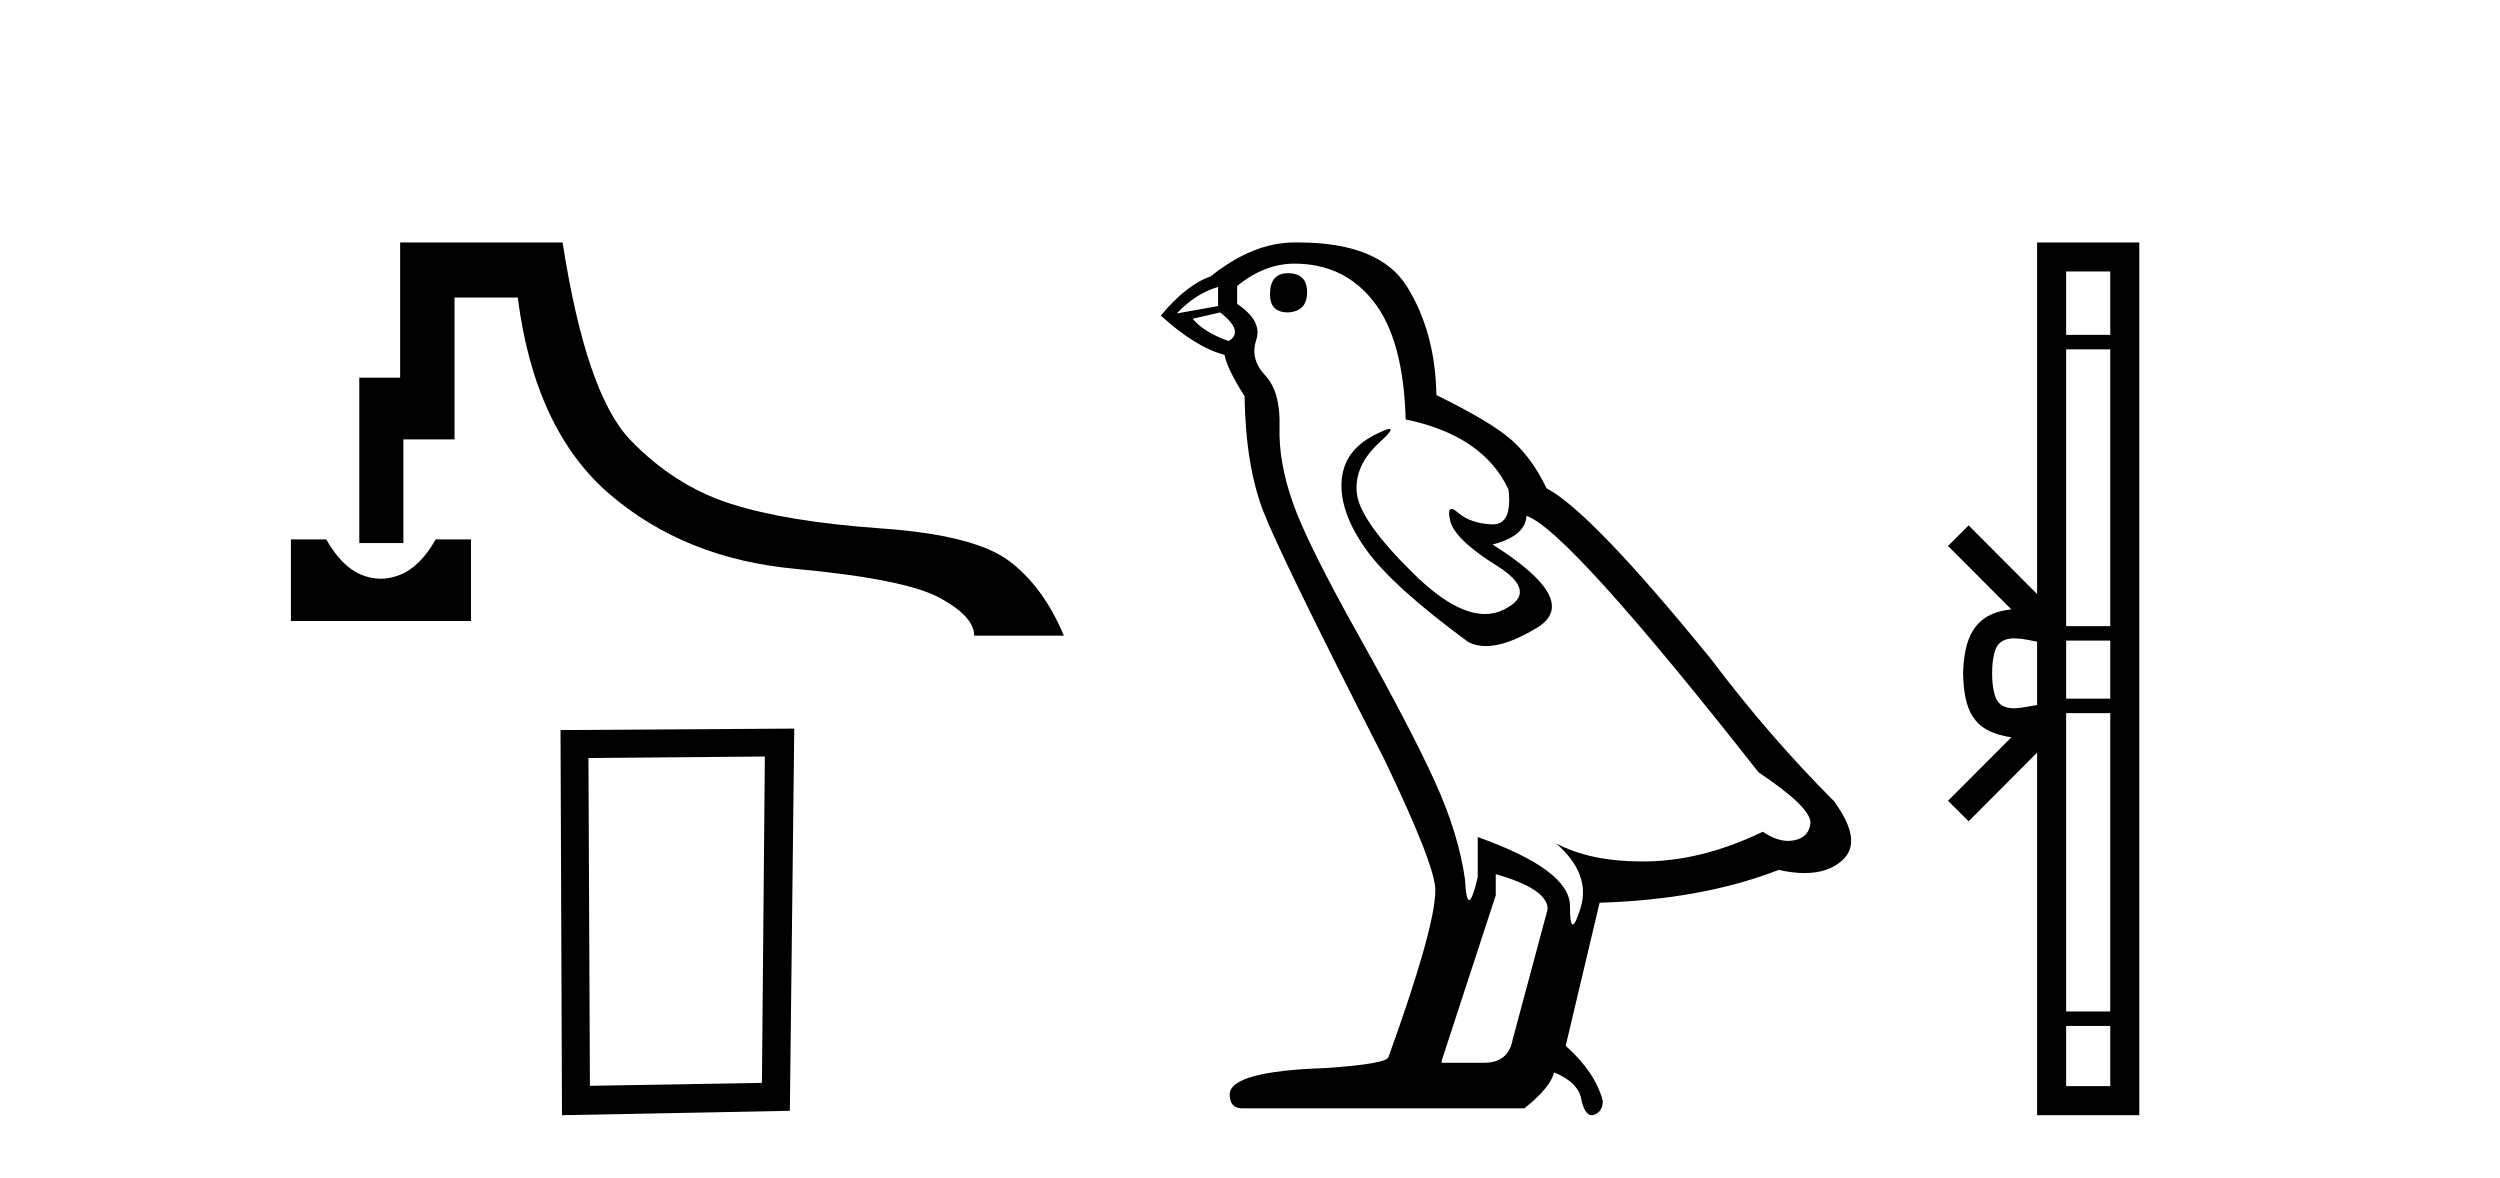 <?xml version='1.0' encoding='UTF-8' standalone='yes'?><svg xmlns='http://www.w3.org/2000/svg' xmlns:xlink='http://www.w3.org/1999/xlink' width='87.0' height='41.0' ><path d='M 10.124 18.77 L 10.124 21.61 L 16.391 21.61 L 16.391 18.77 L 15.163 18.77 C 14.805 19.401 14.396 19.811 13.935 19.998 C 13.705 20.092 13.476 20.139 13.248 20.139 C 13.02 20.139 12.793 20.092 12.567 19.998 C 12.115 19.811 11.71 19.401 11.352 18.77 ZM 13.925 8.437 L 13.925 13.143 L 12.503 13.143 L 12.503 18.898 L 14.038 18.898 L 14.038 15.292 L 15.818 15.292 L 15.818 10.355 L 18.018 10.355 C 18.41 13.425 19.476 15.705 21.215 17.197 C 22.954 18.689 25.103 19.555 27.661 19.794 C 30.219 20.032 31.898 20.369 32.7 20.804 C 33.501 21.239 33.902 21.678 33.902 22.121 L 37.022 22.121 C 36.545 20.979 35.905 20.109 35.104 19.512 C 34.303 18.915 32.815 18.54 30.641 18.387 C 28.466 18.233 26.727 17.948 25.423 17.53 C 24.118 17.112 22.954 16.37 21.931 15.305 C 20.908 14.239 20.124 11.95 19.578 8.437 Z' style='fill:#000000;stroke:none' /><path d='M 26.617 26.327 L 26.515 37.684 L 20.529 37.786 L 20.478 26.378 L 26.617 26.327 ZM 27.64 25.355 L 19.506 25.406 L 19.557 38.809 L 27.487 38.656 L 27.64 25.355 Z' style='fill:#000000;stroke:none' /><path d='M 44.823 9.507 Q 44.196 9.507 44.196 10.245 Q 44.196 10.872 44.823 10.872 Q 45.487 10.835 45.487 10.171 Q 45.487 9.507 44.823 9.507 ZM 42.389 9.987 L 42.389 10.651 L 40.95 10.909 Q 41.614 10.208 42.389 9.987 ZM 42.463 10.872 Q 43.311 11.536 42.758 11.868 Q 41.909 11.573 41.504 11.093 L 42.463 10.872 ZM 45.044 9.175 Q 46.778 9.175 47.81 10.503 Q 48.843 11.831 48.917 14.597 Q 51.609 15.15 52.495 17.031 Q 52.638 18.249 51.946 18.249 Q 51.925 18.249 51.904 18.248 Q 51.167 18.211 50.743 17.843 Q 50.588 17.709 50.51 17.709 Q 50.372 17.709 50.466 18.119 Q 50.614 18.765 52.089 19.687 Q 53.564 20.609 52.329 21.217 Q 52.022 21.368 51.676 21.368 Q 50.626 21.368 49.212 19.982 Q 47.331 18.138 47.22 17.179 Q 47.11 16.22 47.995 15.408 Q 48.521 14.926 48.356 14.926 Q 48.244 14.926 47.81 15.15 Q 46.741 15.703 46.686 16.773 Q 46.63 17.843 47.534 19.115 Q 48.437 20.388 51.093 22.342 Q 51.364 22.484 51.708 22.484 Q 52.437 22.484 53.49 21.844 Q 55.039 20.904 51.941 18.949 Q 53.085 18.654 53.122 17.953 Q 54.56 18.433 61.199 26.879 Q 62.969 28.059 63.006 28.612 Q 62.969 29.129 62.453 29.239 Q 62.342 29.263 62.228 29.263 Q 61.81 29.263 61.346 28.944 Q 59.281 29.94 57.345 29.977 Q 57.243 29.979 57.143 29.979 Q 55.342 29.979 54.154 29.35 L 54.154 29.35 Q 55.371 30.42 55.003 31.6 Q 54.824 32.172 54.732 32.172 Q 54.634 32.172 54.634 31.526 Q 54.634 30.272 51.425 29.129 L 51.425 30.53 Q 51.236 31.324 51.125 31.324 Q 51.018 31.324 50.982 30.604 Q 50.761 29.018 49.931 27.192 Q 49.101 25.367 47.294 22.139 Q 45.487 18.912 44.989 17.492 Q 44.491 16.072 44.528 14.855 Q 44.565 13.638 44.03 13.066 Q 43.495 12.495 43.717 11.831 Q 43.938 11.167 43.053 10.577 L 43.053 9.95 Q 44.012 9.175 45.044 9.175 ZM 52.052 30.42 Q 53.859 30.936 53.859 31.637 L 52.642 36.173 Q 52.495 36.985 51.646 36.985 L 50.171 36.985 L 50.171 36.911 L 52.052 31.157 L 52.052 30.42 ZM 45.177 8.437 Q 45.111 8.437 45.044 8.438 Q 43.606 8.438 42.131 9.618 Q 41.282 9.913 40.397 10.983 Q 41.614 12.089 42.61 12.347 Q 42.721 12.864 43.311 13.786 Q 43.348 16.22 43.975 17.824 Q 44.602 19.429 48.179 26.436 Q 49.95 30.124 49.95 30.973 Q 49.95 32.264 48.327 36.763 Q 48.327 37.022 46.114 37.169 Q 42.794 37.28 42.794 38.091 Q 42.794 38.571 43.237 38.571 L 53.048 38.571 Q 53.97 37.833 54.08 37.317 Q 54.966 37.685 55.039 38.312 Q 55.164 38.809 55.393 38.809 Q 55.435 38.809 55.482 38.792 Q 55.777 38.681 55.777 38.312 Q 55.519 37.317 54.486 36.394 L 55.666 31.415 Q 59.244 31.305 61.9 30.272 Q 62.391 30.383 62.801 30.383 Q 63.621 30.383 64.112 29.94 Q 64.85 29.276 63.817 27.875 Q 61.568 25.625 59.539 22.932 Q 55.371 17.806 53.822 16.994 Q 53.306 15.925 52.587 15.298 Q 51.868 14.671 49.987 13.749 Q 49.95 11.573 48.972 9.987 Q 48.017 8.437 45.177 8.437 Z' style='fill:#000000;stroke:none' /><path d='M 69.326 23.433 C 69.326 22.941 69.409 22.644 69.497 22.49 C 69.782 22.044 70.465 22.257 70.891 22.329 L 70.891 24.537 C 70.455 24.59 69.79 24.831 69.497 24.375 C 69.409 24.221 69.326 23.925 69.326 23.433 ZM 71.902 35.703 L 73.437 35.703 L 73.437 37.798 L 71.902 37.798 ZM 71.902 24.817 L 73.437 24.817 L 73.437 35.198 L 71.902 35.198 ZM 71.902 22.293 L 73.437 22.293 L 73.437 24.313 L 71.902 24.313 ZM 71.902 12.157 L 73.437 12.157 L 73.437 21.789 L 71.902 21.789 ZM 71.902 9.448 L 73.437 9.448 L 73.437 11.653 L 71.902 11.653 ZM 67.791 27.867 L 68.508 28.581 L 70.891 26.191 L 70.891 38.809 L 74.448 38.809 L 74.448 8.437 L 70.891 8.437 L 70.891 20.674 L 68.508 18.284 L 67.791 18.999 L 69.995 21.208 C 68.659 21.341 68.353 22.256 68.315 23.433 C 68.348 24.69 68.633 25.462 69.995 25.658 L 67.791 27.867 Z' style='fill:#000000;stroke:none' /></svg>